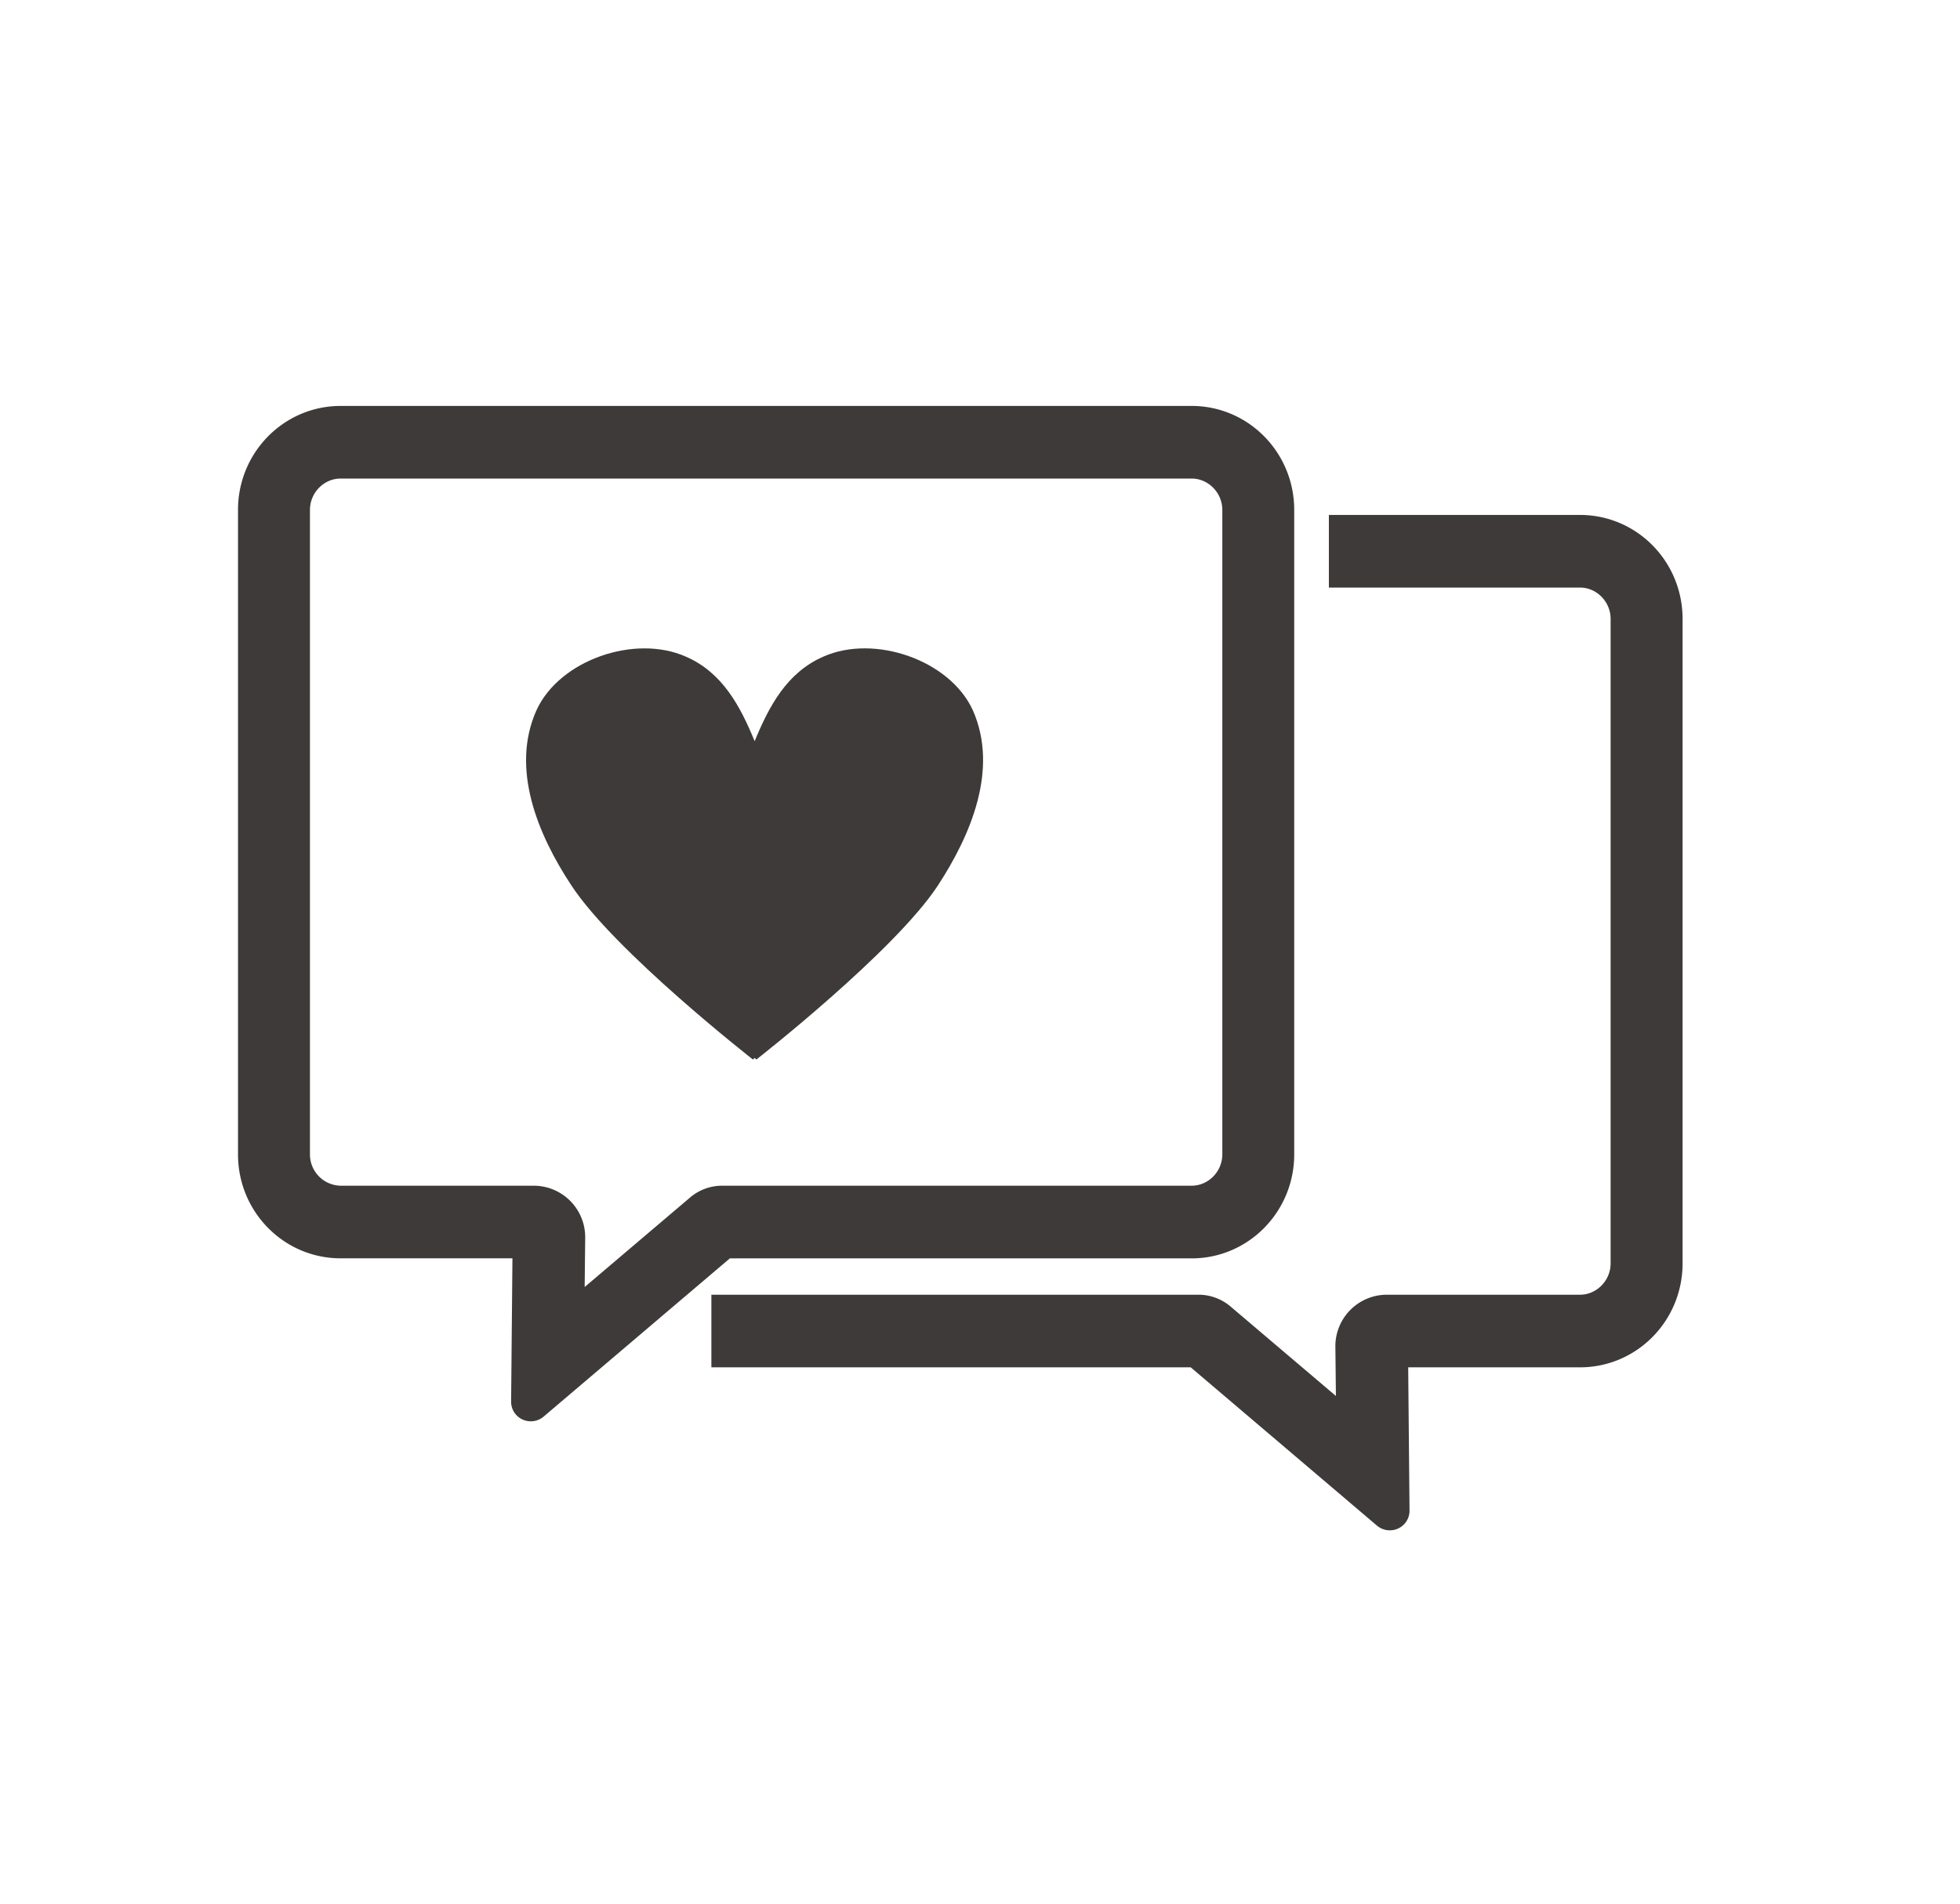 <svg width="35" height="34" viewBox="0 0 35 34" fill="none" xmlns="http://www.w3.org/2000/svg"><path d="M21.279 7.5H6.083c-.875 0-1.583.719-1.583 1.607v11.51c0 .889.708 1.607 1.583 1.607h3.32l-.026 2.81c0 .09.103.13.167.078l3.397-2.887h8.338c.875 0 1.582-.72 1.582-1.608V9.107c0-.888-.707-1.607-1.582-1.607zm.798 13.117c0 .445-.36.81-.798.81h-8.377a.633.633 0 0 0-.424.157l-2.123 1.803c-.065.052-.168.013-.168-.078l.013-1.202a.67.67 0 0 0-.669-.68H6.083a.808.808 0 0 1-.798-.81V9.107c0-.444.36-.81.798-.81h15.196c.437 0 .798.366.798.81v11.51z" fill="#3e3a39" stroke="#3e3a39" stroke-width=".5"/><path d="M28.214 9.447H23.98v.797h4.234c.437 0 .797.366.797.81v11.51c0 .444-.36.81-.797.81h-3.449a.67.67 0 0 0-.669.68l.013 1.202c0 .091-.103.13-.167.078l-2.123-1.803a.634.634 0 0 0-.425-.157h-8.441v.797h8.402l3.397 2.888c.065.052.168.013.168-.079l-.026-2.809h3.32c.875 0 1.582-.718 1.582-1.607v-11.51c0-.889-.707-1.607-1.582-1.607z" fill="#3e3a39" stroke="#3e3a39" stroke-width=".5"/><path d="M17.372 12.685c-.41-.898-1.759-1.362-2.668-.958-.652.284-.97.883-1.228 1.511-.258-.628-.576-1.227-1.228-1.51-.91-.405-2.258.059-2.668.957-.47 1.047.03 2.23.622 3.127.773 1.182 3.244 3.112 3.244 3.112l.03-.03.03.03s2.471-1.93 3.244-3.112c.576-.883 1.091-2.065.622-3.127zm-5.67.583c0-.015 0 0 0 0zm3.532 0c.015 0 .015-.015 0 0 .015 0 .015 0 0 0 .015 0 .015 0 0 0z" fill="#3e3a39"/></svg>